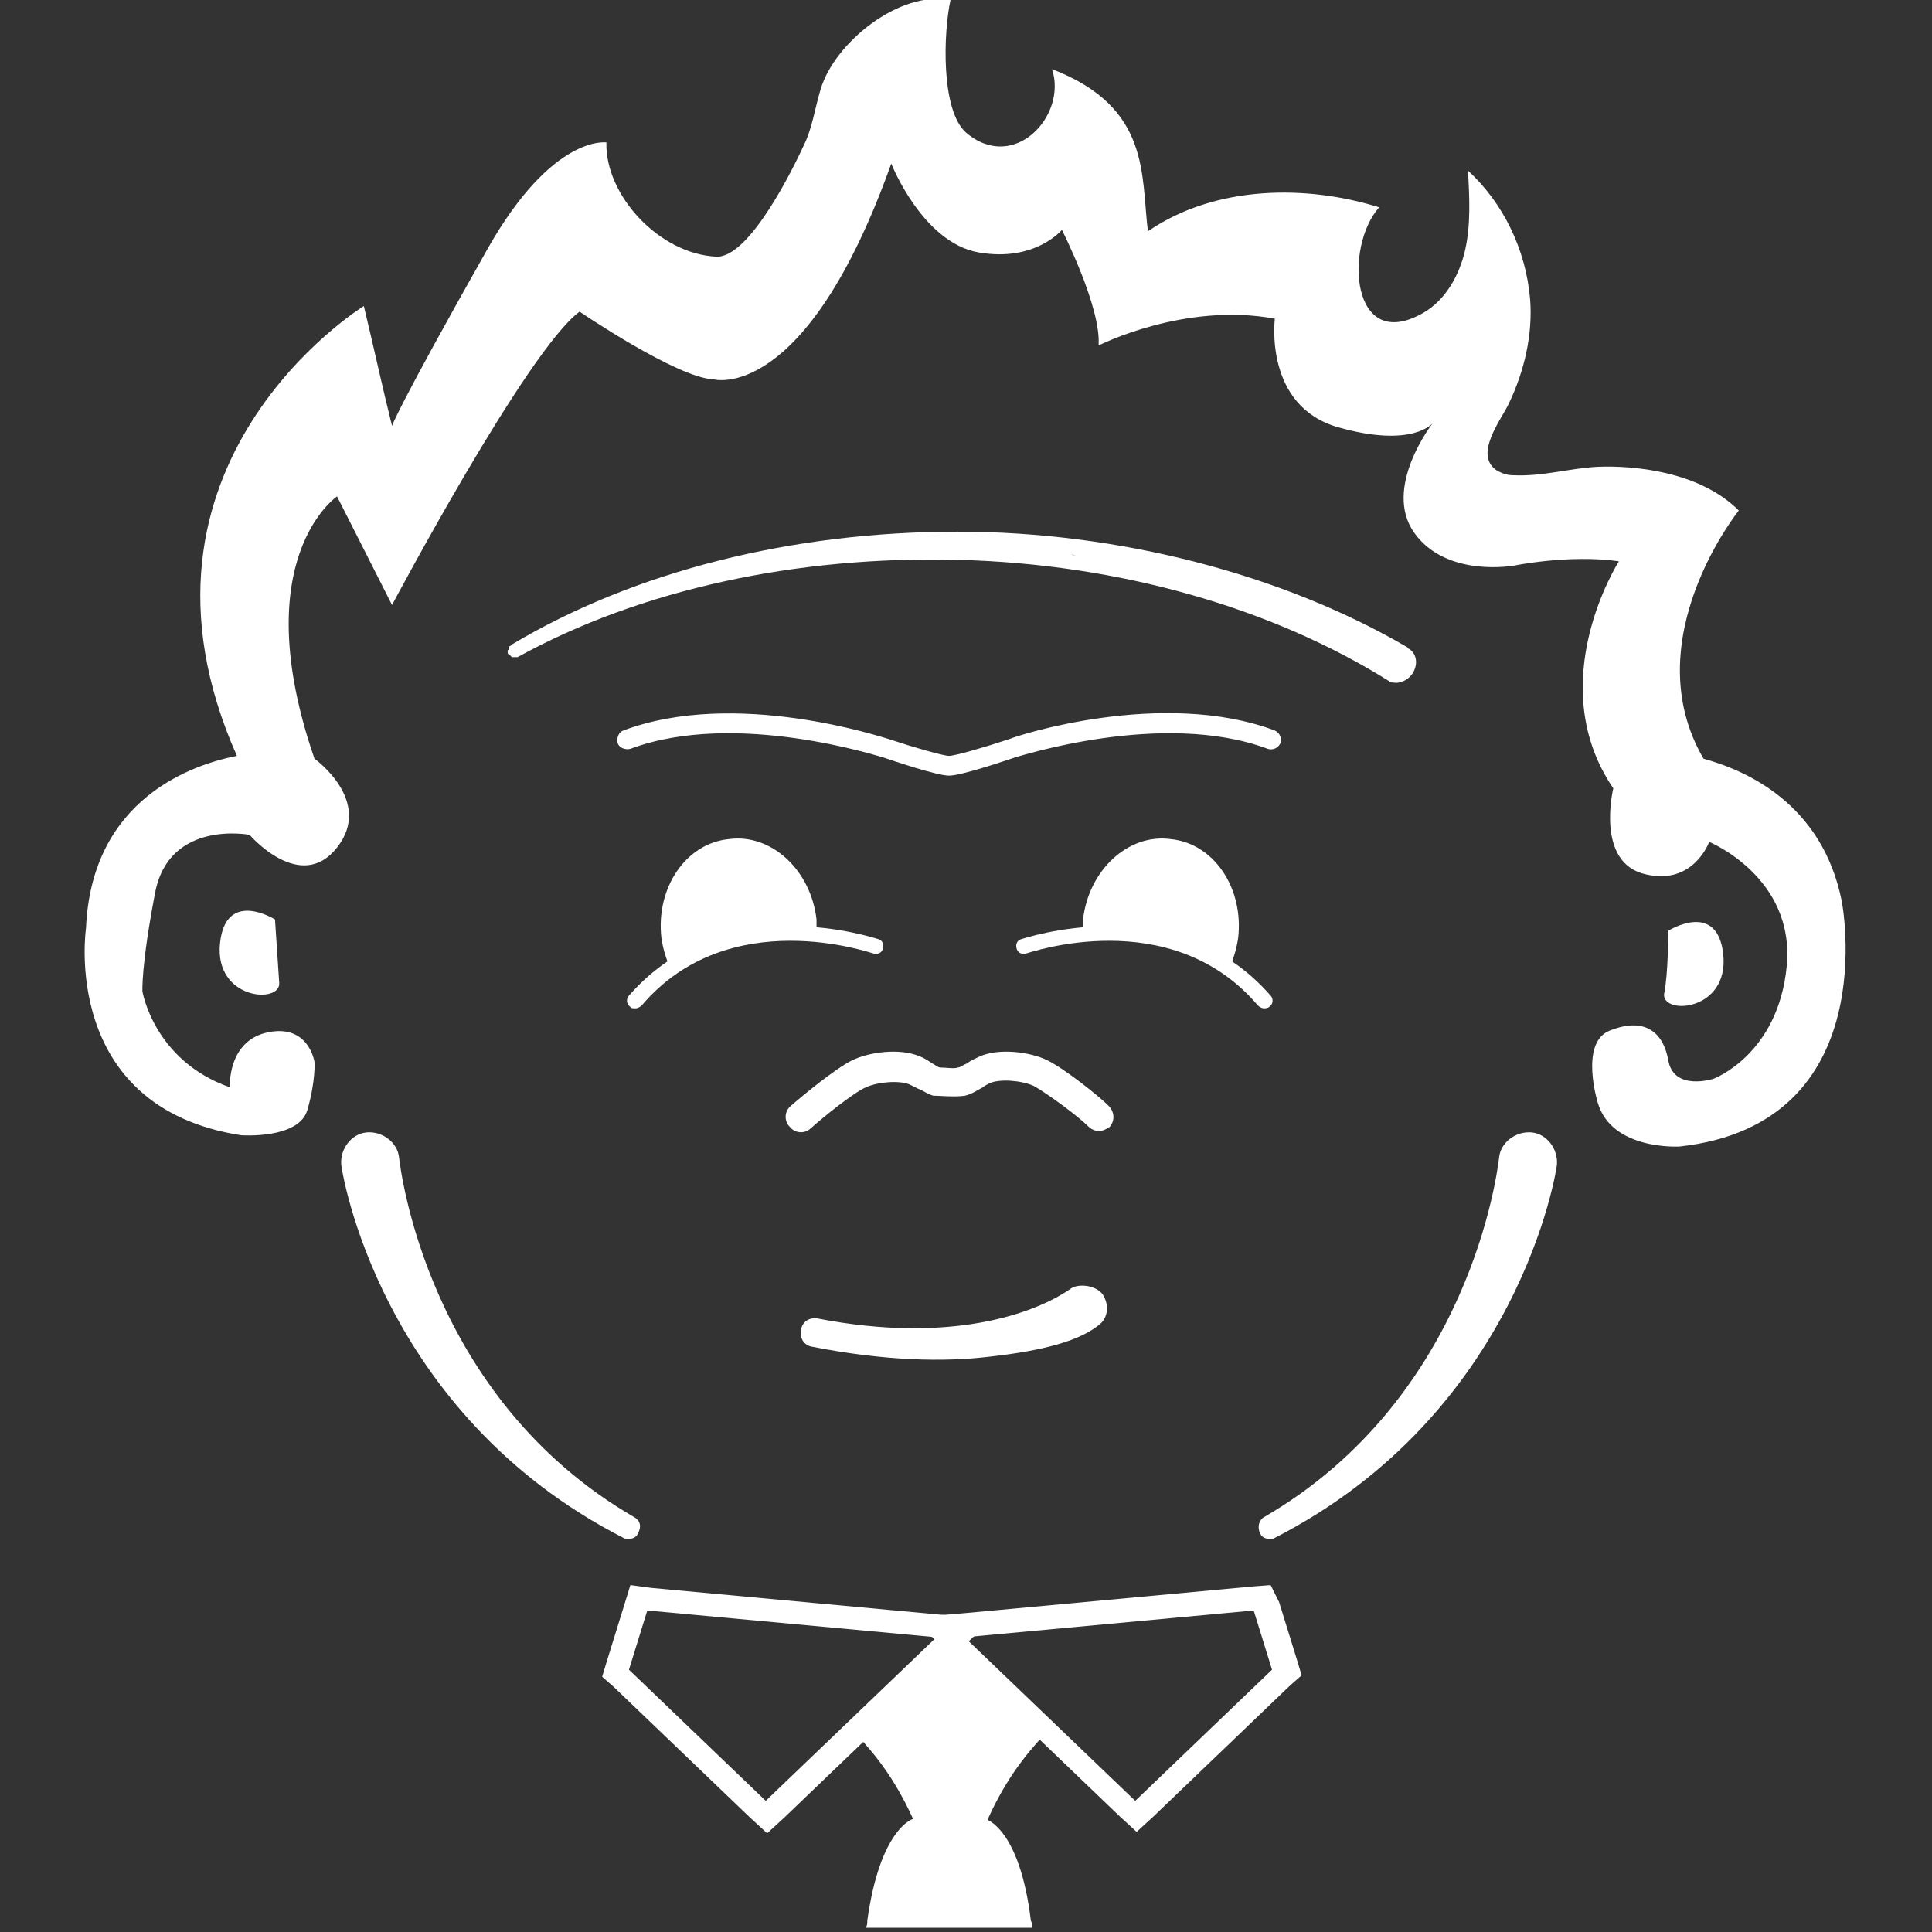 <?xml version="1.0" encoding="utf-8"?>
<!-- Generator: Adobe Illustrator 24.2.3, SVG Export Plug-In . SVG Version: 6.00 Build 0)  -->
<svg version="1.1" id="Layer_1" xmlns="http://www.w3.org/2000/svg" xmlns:xlink="http://www.w3.org/1999/xlink" x="0px" y="0px"
	 viewBox="0 0 137 137" style="enable-background:new 0 0 137 137;" xml:space="preserve">
<rect x="0" y="0" width="137" height="137" fill="#333333" stroke="none"/>
<style type="text/css">
	.st0{fill:#FFFFFF;}
</style>
<path class="st0" d="M70.2,96.2c-3.3,0.4-7.5,0.3-12.6-0.7c-0.6-0.1-0.9-0.6-0.8-1.2c0.1-0.6,0.6-0.9,1.2-0.8
	c9.3,1.8,15.3-0.3,17.9-2.1c0.5-0.4,1.8-0.3,2.3,0.4c0.5,0.8,0.3,1.6-0.1,2C76.7,95.1,73.8,95.8,70.2,96.2z"/>
<path class="st0" d="M22.3,53.8c-4.9-14.2,1.6-18.6,1.6-18.6l3.9,7.7c0,0,9.6-18.1,13.3-20.8c0,0,6.9,4.7,9.5,4.8
	c0,0,6.5,1.8,12.6-15.3c0,0,2.2,5.6,6.2,6.3c4,0.7,5.9-1.6,5.9-1.6s2.8,5.5,2.6,8.2c0,0,6.1-3.1,12.5-1.9c0,0-0.8,6.2,4.5,7.7
	s6.7-0.3,6.7-0.3s-3.6,4.6-1.3,7.8c2.3,3.2,7.1,2.3,7.1,2.3s3.9-0.8,7.4-0.3c0,0-5.5,8.6-0.4,16.1c0,0-1.3,5.3,2.3,6.1
	c3.4,0.8,4.5-2.3,4.5-2.3s6.1,2.5,5.5,8.8c-0.6,6.3-5.2,8-5.2,8s-2.8,0.9-3.2-1.3c-0.3-1.8-1.5-3.2-4.2-2.1
	c-2.1,0.9-0.8,5.1-0.8,5.1c1,3.4,5.8,3.1,5.8,3.1c14.6-1.6,11.5-17.4,11.5-17.4c-1.4-7-6.9-9.3-9.8-10.1c-4.9-8.4,2.5-17.6,2.5-17.6
	c-2.8-2.8-7.5-3.2-10-3.1c-2,0.1-3.9,0.7-6,0.6c-0.4,0-0.7-0.1-1.1-0.3c-1.8-1.1,0.3-3.7,0.8-4.8c1.1-2.3,1.7-4.9,1.5-7.4
	c-0.3-3.5-1.9-6.8-4.4-9.1c0.1,1.9,0.2,3.8-0.2,5.6c-0.4,1.8-1.4,3.6-3,4.5c-5.1,2.9-5.6-4.7-3.1-7.5c-5.1-1.6-11.6-1.6-16.4,1.7
	c-0.5-4,0.2-8.8-6.8-11.5c1.1,3.3-2.7,7.4-6.1,4.5c-1.8-1.6-1.6-7.1-1.1-9.4c-3.6-0.7-8.2,3-9.2,6.3c-0.4,1.3-0.6,2.8-1.2,4
	c-0.6,1.3-3.8,8-6.2,7.9c-4.1-0.2-7.9-4.4-7.8-8.1c0,0-3.8-0.6-8.4,7.5c-6.5,11.5-6.8,12.6-6.8,12.6c-0.7-2.8-1.3-5.6-2-8.5
	c0,0-18.2,11.2-9,31.9c-3.1,0.6-10.3,3-10.7,12.2c0,0-1.9,12.7,11,14.7c0,0,4.1,0.3,4.7-1.8s0.5-3.4,0.5-3.4s-0.4-2.7-3.3-2.1
	c-2.9,0.6-2.7,3.9-2.7,3.9c-5.4-1.9-6.2-6.8-6.2-6.8S10,68.5,11,63.3s6.7-4.1,6.7-4.1s3.6,4.2,6.2,0.9S22.3,53.8,22.3,53.8z"/>
<path class="st0" d="M77.9,80.2c-0.2,0-0.5-0.1-0.7-0.3c-0.8-0.8-3-2.4-3.9-2.9c-0.9-0.4-2.4-0.5-3.1-0.2c-0.2,0.1-0.4,0.2-0.5,0.3
	c-0.4,0.2-0.8,0.5-1.3,0.6c-0.7,0.1-1.8,0-2,0l-0.2,0c-0.4-0.1-0.8-0.4-1.1-0.5c-0.2-0.1-0.4-0.2-0.6-0.3c-0.7-0.3-2.2-0.2-3.1,0.2
	c-0.9,0.4-3,2.1-3.9,2.9c-0.4,0.4-1.1,0.4-1.5-0.1c-0.4-0.4-0.4-1.1,0.1-1.5c0.8-0.7,3.1-2.6,4.3-3.2c1.2-0.6,3.4-0.9,4.8-0.3
	c0.3,0.1,0.6,0.3,0.9,0.5c0.2,0.1,0.4,0.3,0.6,0.3c0.4,0,1,0.1,1.2,0c0.2,0,0.4-0.2,0.7-0.3c0.2-0.2,0.5-0.3,0.9-0.5
	c1.4-0.6,3.6-0.3,4.8,0.3c1.2,0.6,3.6,2.5,4.3,3.2c0.4,0.4,0.5,1,0.1,1.5C78.4,80.1,78.2,80.2,77.9,80.2z"/>
<path class="st0" d="M118.3,66c0,0,3.5-2.2,3.9,1.7c0.4,4-4.3,4.3-4.2,2.8C118.3,69.1,118.3,66,118.3,66z"/>
<path class="st0" d="M99.9,46c0,0-0.1,0-0.1-0.1c-8.9-5.2-20.5-8.2-31.9-8.2c-11.7,0-22.9,2.8-31.6,8c0,0,0,0-0.1,0.1
	c0,0-0.1,0-0.1,0.1c0,0,0,0,0,0.1c0,0,0,0.1-0.1,0.1c0,0,0,0,0,0.1c0,0,0,0.1,0,0.1c0,0,0,0,0,0c0,0,0,0.1,0.1,0.1c0,0,0,0,0,0
	c0,0,0,0,0,0c0,0,0,0,0,0c0,0,0.1,0.1,0.1,0.1c0,0,0,0,0,0c0,0,0.1,0.1,0.1,0.1c0,0,0,0,0.1,0c0,0,0.1,0,0.1,0c0,0,0.1,0,0.1,0
	c0,0,0.1,0,0.1,0c8.7-4.8,19.8-7.2,31.3-6.9c11.4,0.3,22.2,3.4,30.5,8.6c0.1,0.1,0.2,0.1,0.3,0.1c0,0,0,0,0,0
	c0.5,0.1,1.1-0.2,1.4-0.7C100.6,47,100.4,46.3,99.9,46z M76.4,39.4c-0.1,0-0.3,0-0.4-0.1C76.2,39.4,76.3,39.4,76.4,39.4L76.4,39.4z"
	/>
<path class="st0" d="M67.3,55c0.9,0,4.1-1.1,4.7-1.3c0.1,0,10.4-3.4,17.9-0.6c0.3,0.1,0.7,0,0.9-0.4c0.1-0.3,0-0.7-0.4-0.9
	c-8-3-18.4,0.4-18.8,0.6c-1.8,0.6-3.9,1.2-4.3,1.2c-0.4,0-2.5-0.6-4.3-1.2c-0.4-0.1-10.8-3.6-18.8-0.6c-0.3,0.1-0.5,0.5-0.4,0.9
	c0.1,0.3,0.5,0.5,0.9,0.4c7.5-2.8,17.8,0.6,17.9,0.6C63.2,53.9,66.4,55,67.3,55z"/>
<g>
	<path class="st0" d="M57.9,66.1c0-0.3,0-0.6,0-0.9c-0.4-3.5-3.2-6.1-6.2-5.7c-3.1,0.3-5.2,3.5-4.8,7c0.1,0.7,0.3,1.4,0.6,2.1
		C49.6,67.3,54.2,65.4,57.9,66.1z"/>
	<path class="st0" d="M45.1,71.5c0.1,0,0.3-0.1,0.4-0.2c6.2-7.3,16.3-3.7,16.4-3.7c0.3,0.1,0.6,0,0.7-0.3c0.1-0.3,0-0.6-0.3-0.7
		c-0.1,0-10.9-3.8-17.7,4c-0.2,0.2-0.2,0.6,0.1,0.8C44.7,71.5,44.9,71.5,45.1,71.5z"/>
</g>
<g>
	<path class="st0" d="M76.8,66.1c0-0.3,0-0.6,0-0.9c0.4-3.5,3.2-6.1,6.2-5.7c3.1,0.3,5.2,3.5,4.8,7c-0.1,0.7-0.3,1.4-0.6,2.1
		C85,67.3,80.4,65.4,76.8,66.1z"/>
	<path class="st0" d="M89.6,71.5c-0.1,0-0.3-0.1-0.4-0.2c-6.2-7.3-16.3-3.7-16.4-3.7c-0.3,0.1-0.6,0-0.7-0.3c-0.1-0.3,0-0.6,0.3-0.7
		c0.1,0,10.9-3.8,17.7,4c0.2,0.2,0.2,0.6-0.1,0.8C89.9,71.5,89.7,71.5,89.6,71.5z"/>
</g>
<path class="st0" d="M19.5,65.2c0,0-3.5-2.2-3.9,1.7c-0.4,4,4.3,4.3,4.2,2.8S19.5,65.2,19.5,65.2z"/>
<path class="st0" d="M45,107.6c-14.7-8.5-16.6-24.7-16.7-25.5c-0.1-1.1-1.2-1.9-2.3-1.8c-1.1,0.1-1.9,1.2-1.8,2.3
	c0,0.2,2.6,17.6,20.1,26.5c0,0,0.8,0.2,1-0.5C45.6,107.9,45,107.6,45,107.6z"/>
<path class="st0" d="M89.6,107.6c14.7-8.5,16.6-24.7,16.7-25.5c0.1-1.1,1.2-1.9,2.3-1.8c1.1,0.1,1.9,1.2,1.8,2.3
	c0,0.2-2.6,17.6-20.1,26.5c0,0-0.8,0.2-1-0.5C89.1,107.9,89.6,107.6,89.6,107.6z"/>
<g>
	<g>
		<g>
			<path class="st0" d="M45.9,114.2l20.5,1.9l-12.1,11.6l-9.7-9.3L45.9,114.2 M44.7,112.4l-0.4,1.3l-1.3,4.2l-0.3,1l0.8,0.7l9.7,9.3
				l1.2,1.1l1.2-1.1l12.1-11.6l2.7-2.5l-3.7-0.3l-20.5-1.9L44.7,112.4L44.7,112.4z"/>
		</g>
	</g>
</g>
<g>
	<g>
		<g>
			<path class="st0" d="M88.9,114.2l1.3,4.2l-9.7,9.3l-12.1-11.6L88.9,114.2 M90.1,112.4l-1.3,0.1l-20.5,1.9l-3.7,0.3l2.7,2.5
				l12.1,11.6l1.2,1.1l1.2-1.1l9.7-9.3l0.8-0.7l-0.3-1l-1.3-4.2L90.1,112.4L90.1,112.4z"/>
		</g>
	</g>
</g>
<path class="st0" d="M67.4,116.3l-6.8,6.5c0.7,0.9,2.5,2.5,4.2,6.3c0,0,0.9-0.2,2.6-0.2c1.7,0,2.6,0.2,2.6,0.2
	c1.7-3.8,3.5-5.4,4.2-6.3L67.4,116.3z"/>
<g>
	<path class="st0" d="M73.2,136.7c0-0.2,0-0.3-0.1-0.5c-0.8-6.6-3.2-7.2-3.2-7.2s-0.7-0.2-1.5-0.2h-2.2c-0.9,0-1.5,0.2-1.5,0.2
		s-2.3,0.7-3.2,7.2c0,0.2,0,0.3-0.1,0.5H73.2z"/>
</g>
</svg>
